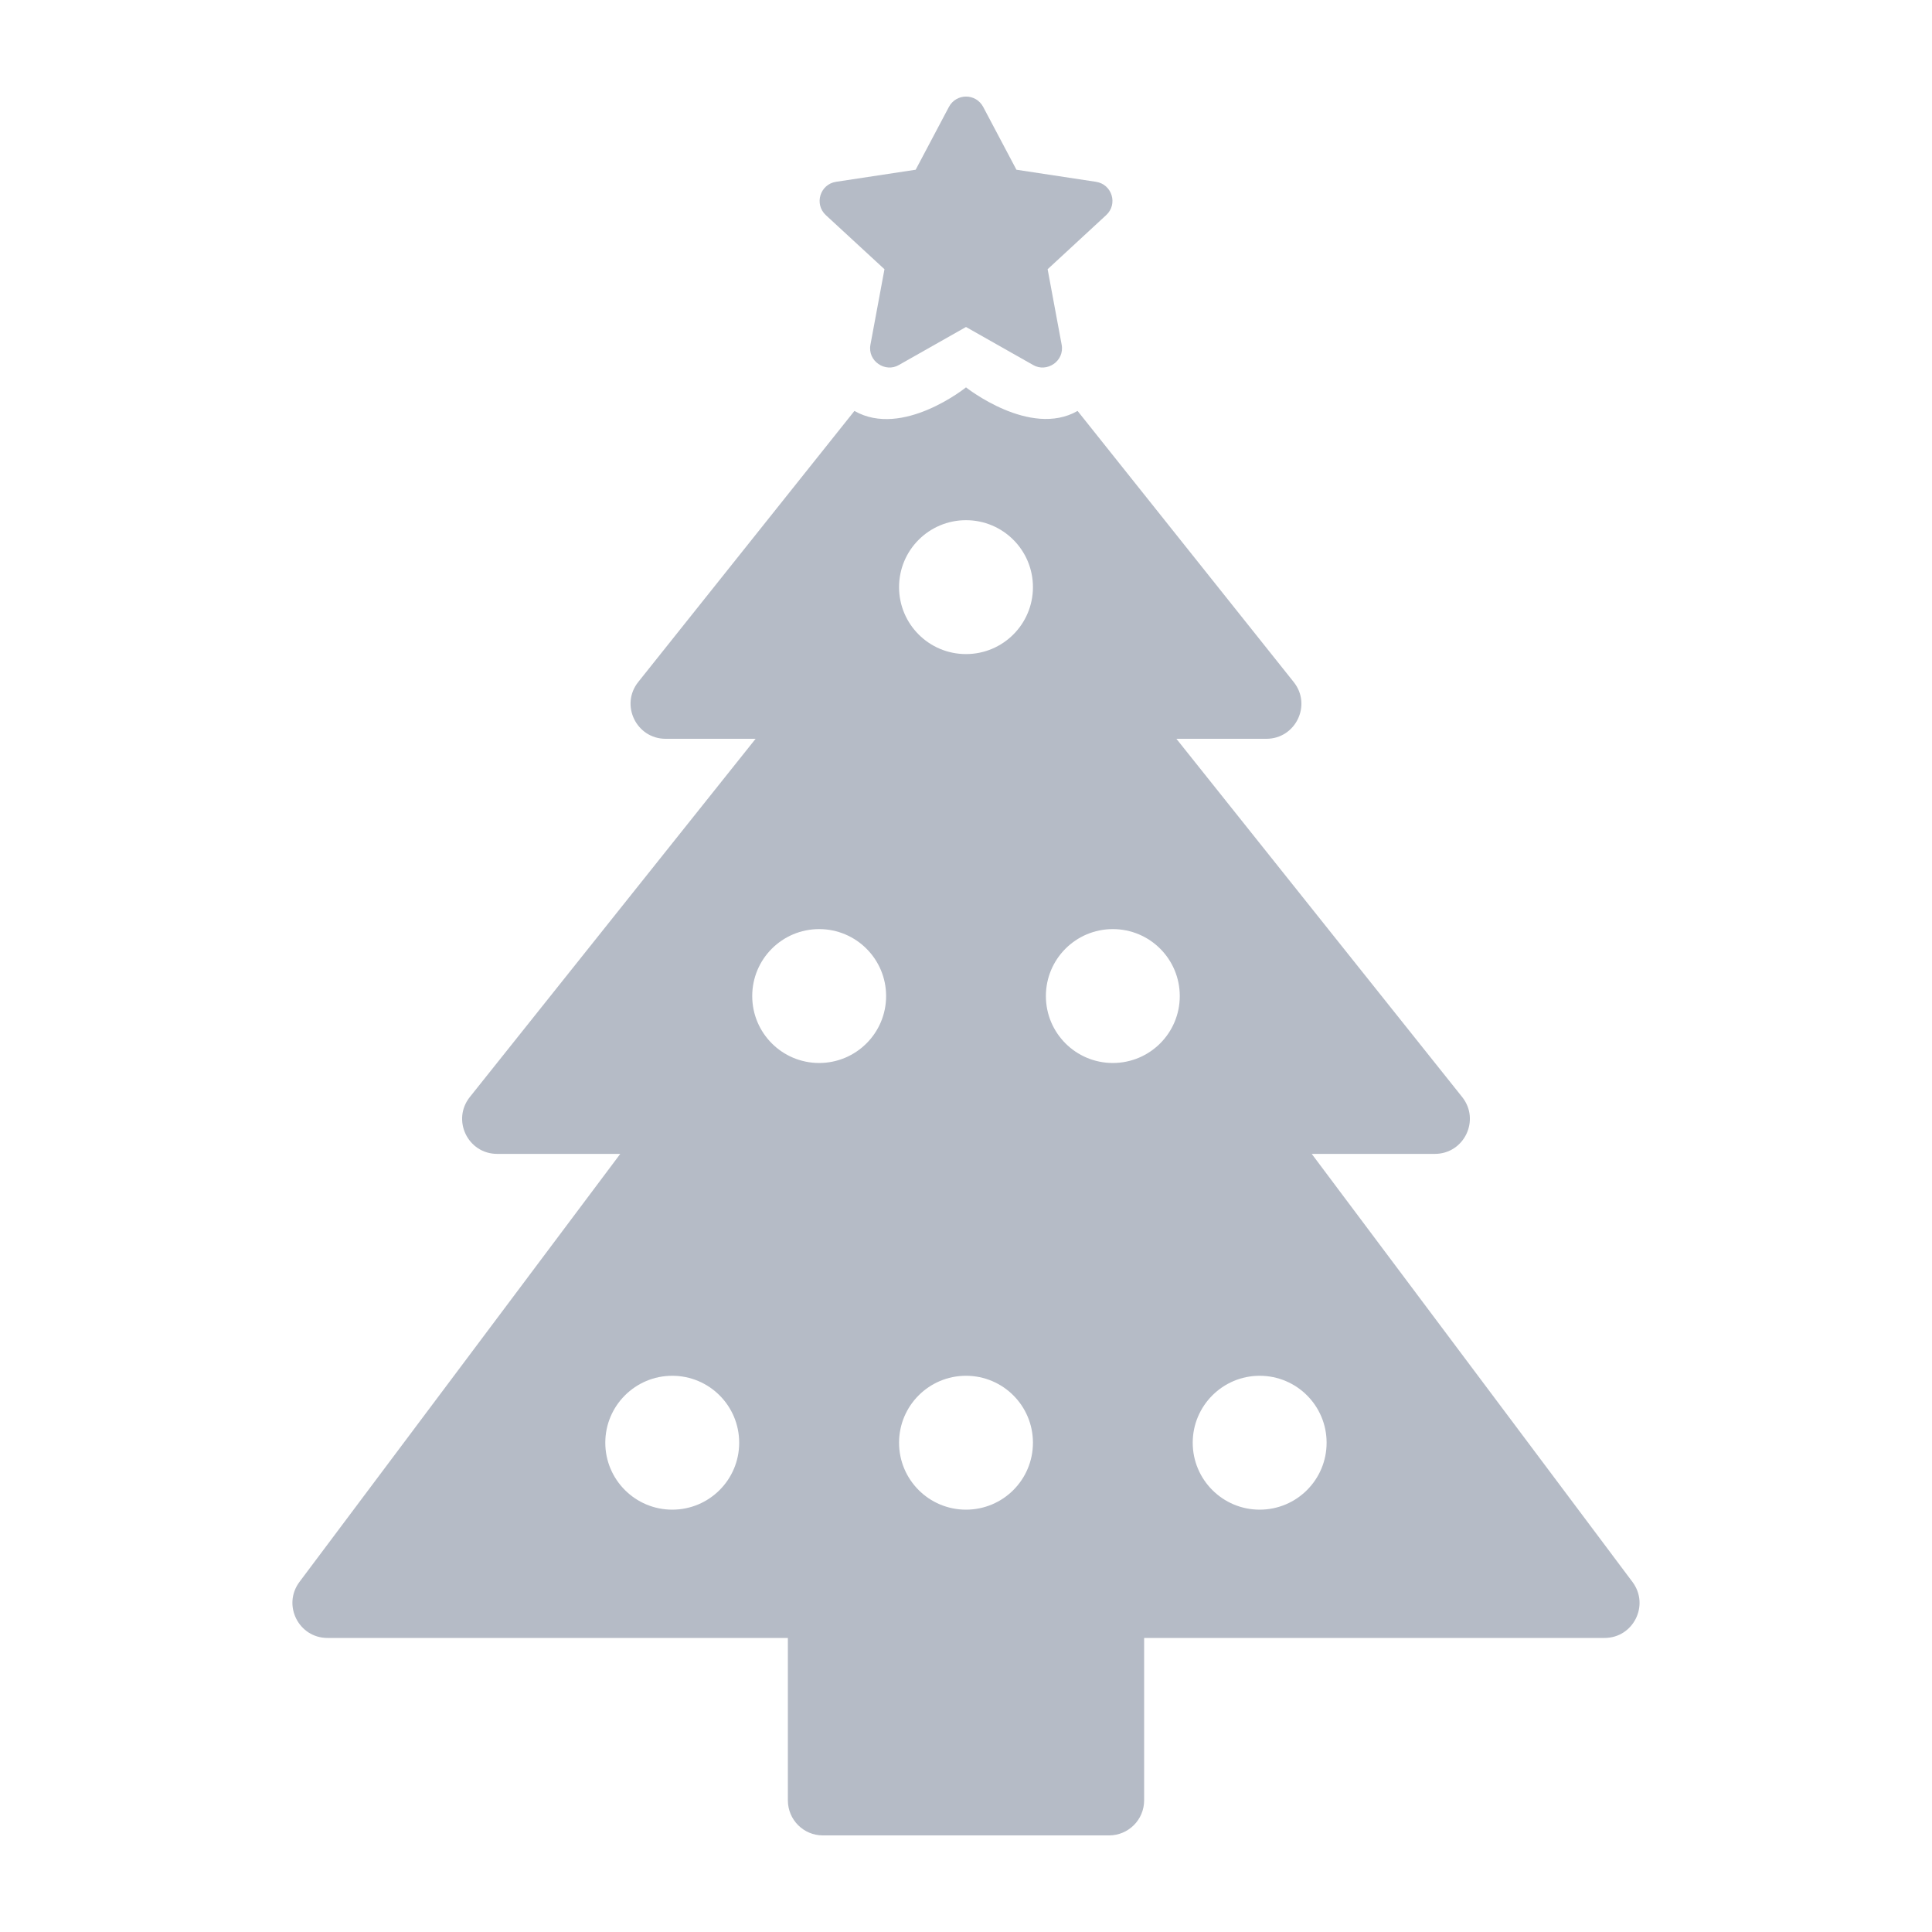 <svg width="20" height="20" viewBox="0 0 20 20" fill="none" xmlns="http://www.w3.org/2000/svg">
<g clip-path="url(#clip0_810_3754)">
<path d="M16.899 16.376L13.579 11.945H14.853C15.157 11.945 15.326 11.594 15.136 11.356L12.178 7.648H13.109C13.413 7.648 13.582 7.297 13.392 7.06L11.155 4.254C10.663 4.536 10 4.01 10 4.01C10 4.01 9.343 4.539 8.845 4.254L6.607 7.06C6.418 7.297 6.587 7.648 6.891 7.648H7.822L4.864 11.356C4.674 11.594 4.843 11.945 5.147 11.945H6.421L3.1 16.376C2.921 16.616 3.092 16.956 3.39 16.956H8.156V18.637C8.156 18.838 8.318 19 8.518 19H11.481C11.681 19 11.844 18.838 11.844 18.637V16.956H16.61C16.908 16.956 17.079 16.616 16.899 16.376ZM6.959 15.628C6.577 15.628 6.266 15.318 6.266 14.935C6.266 14.552 6.577 14.242 6.959 14.242C7.342 14.242 7.652 14.552 7.652 14.935C7.652 15.318 7.342 15.628 6.959 15.628ZM8.48 11.004C8.097 11.004 7.787 10.694 7.787 10.311C7.787 9.928 8.097 9.618 8.48 9.618C8.862 9.618 9.173 9.928 9.173 10.311C9.173 10.694 8.862 11.004 8.48 11.004ZM10 15.628C9.617 15.628 9.307 15.318 9.307 14.935C9.307 14.552 9.617 14.242 10 14.242C10.383 14.242 10.693 14.552 10.693 14.935C10.693 15.318 10.383 15.628 10 15.628ZM10 6.771C9.617 6.771 9.307 6.461 9.307 6.078C9.307 5.695 9.617 5.385 10 5.385C10.383 5.385 10.693 5.695 10.693 6.078C10.693 6.461 10.383 6.771 10 6.771ZM11.52 11.004C11.137 11.004 10.827 10.694 10.827 10.311C10.827 9.928 11.137 9.618 11.52 9.618C11.903 9.618 12.213 9.928 12.213 10.311C12.213 10.694 11.903 11.004 11.52 11.004ZM13.04 15.628C12.658 15.628 12.347 15.318 12.347 14.935C12.347 14.552 12.658 14.242 13.04 14.242C13.423 14.242 13.733 14.552 13.733 14.935C13.733 15.318 13.423 15.628 13.04 15.628Z" fill="#B5BBC6"/>
<path d="M9.156 2.787L9.011 3.567C8.978 3.739 9.166 3.861 9.306 3.778L10 3.385L10.694 3.778C10.835 3.861 11.023 3.739 10.99 3.567L10.845 2.787L11.451 2.227C11.575 2.113 11.512 1.907 11.345 1.882L10.522 1.757L10.178 1.107C10.102 0.964 9.899 0.964 9.823 1.107L9.479 1.757L8.655 1.882C8.489 1.907 8.426 2.113 8.549 2.227L9.156 2.787Z" fill="#B5BBC6"/>
</g>
<defs>
<clipPath id="clip0_810_3754">
<rect width="18" height="18" fill="white" transform="translate(1 1)"/>
</clipPath>
</defs>
</svg>
